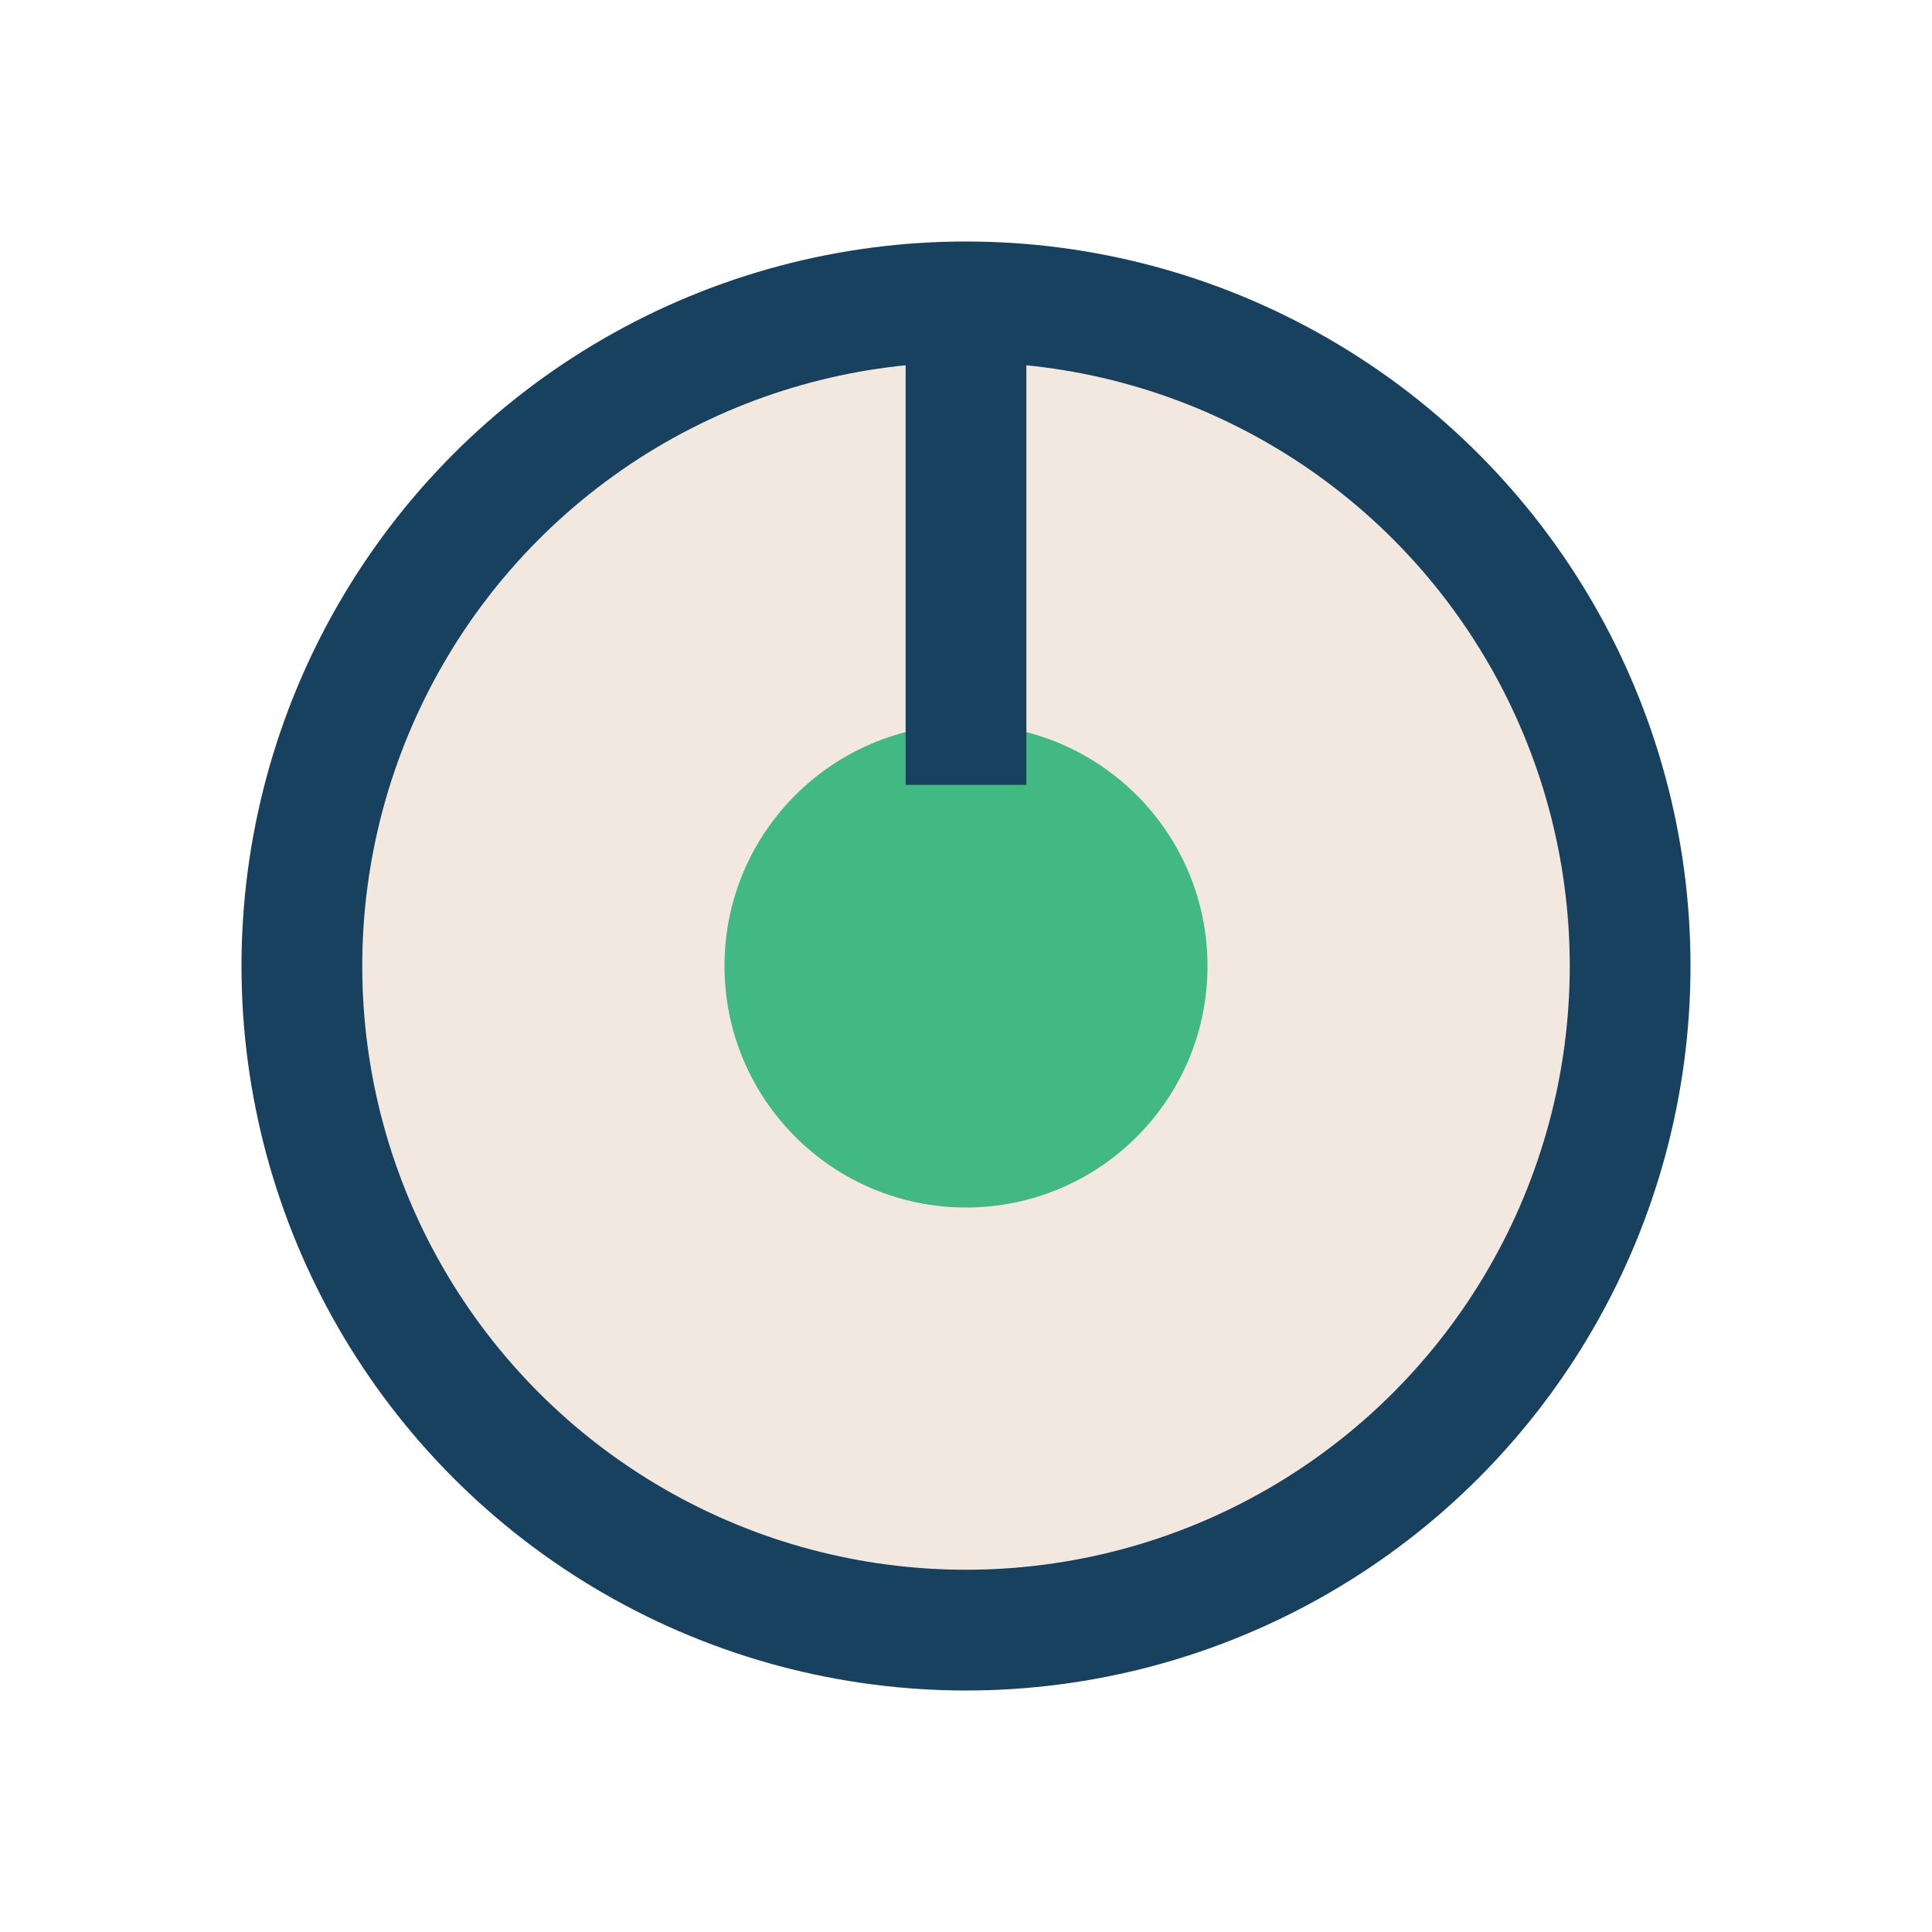 <?xml version="1.0" encoding="UTF-8"?>
<svg xmlns="http://www.w3.org/2000/svg" width="32" height="32" viewBox="0 0 32 32"><circle cx="16" cy="16" r="11" stroke="#17415F" stroke-width="2" fill="#F2E8DF"/><circle cx="16" cy="16" r="4" fill="#42B883"/><path d="M16 5v8" stroke="#17415F" stroke-width="2"/></svg>